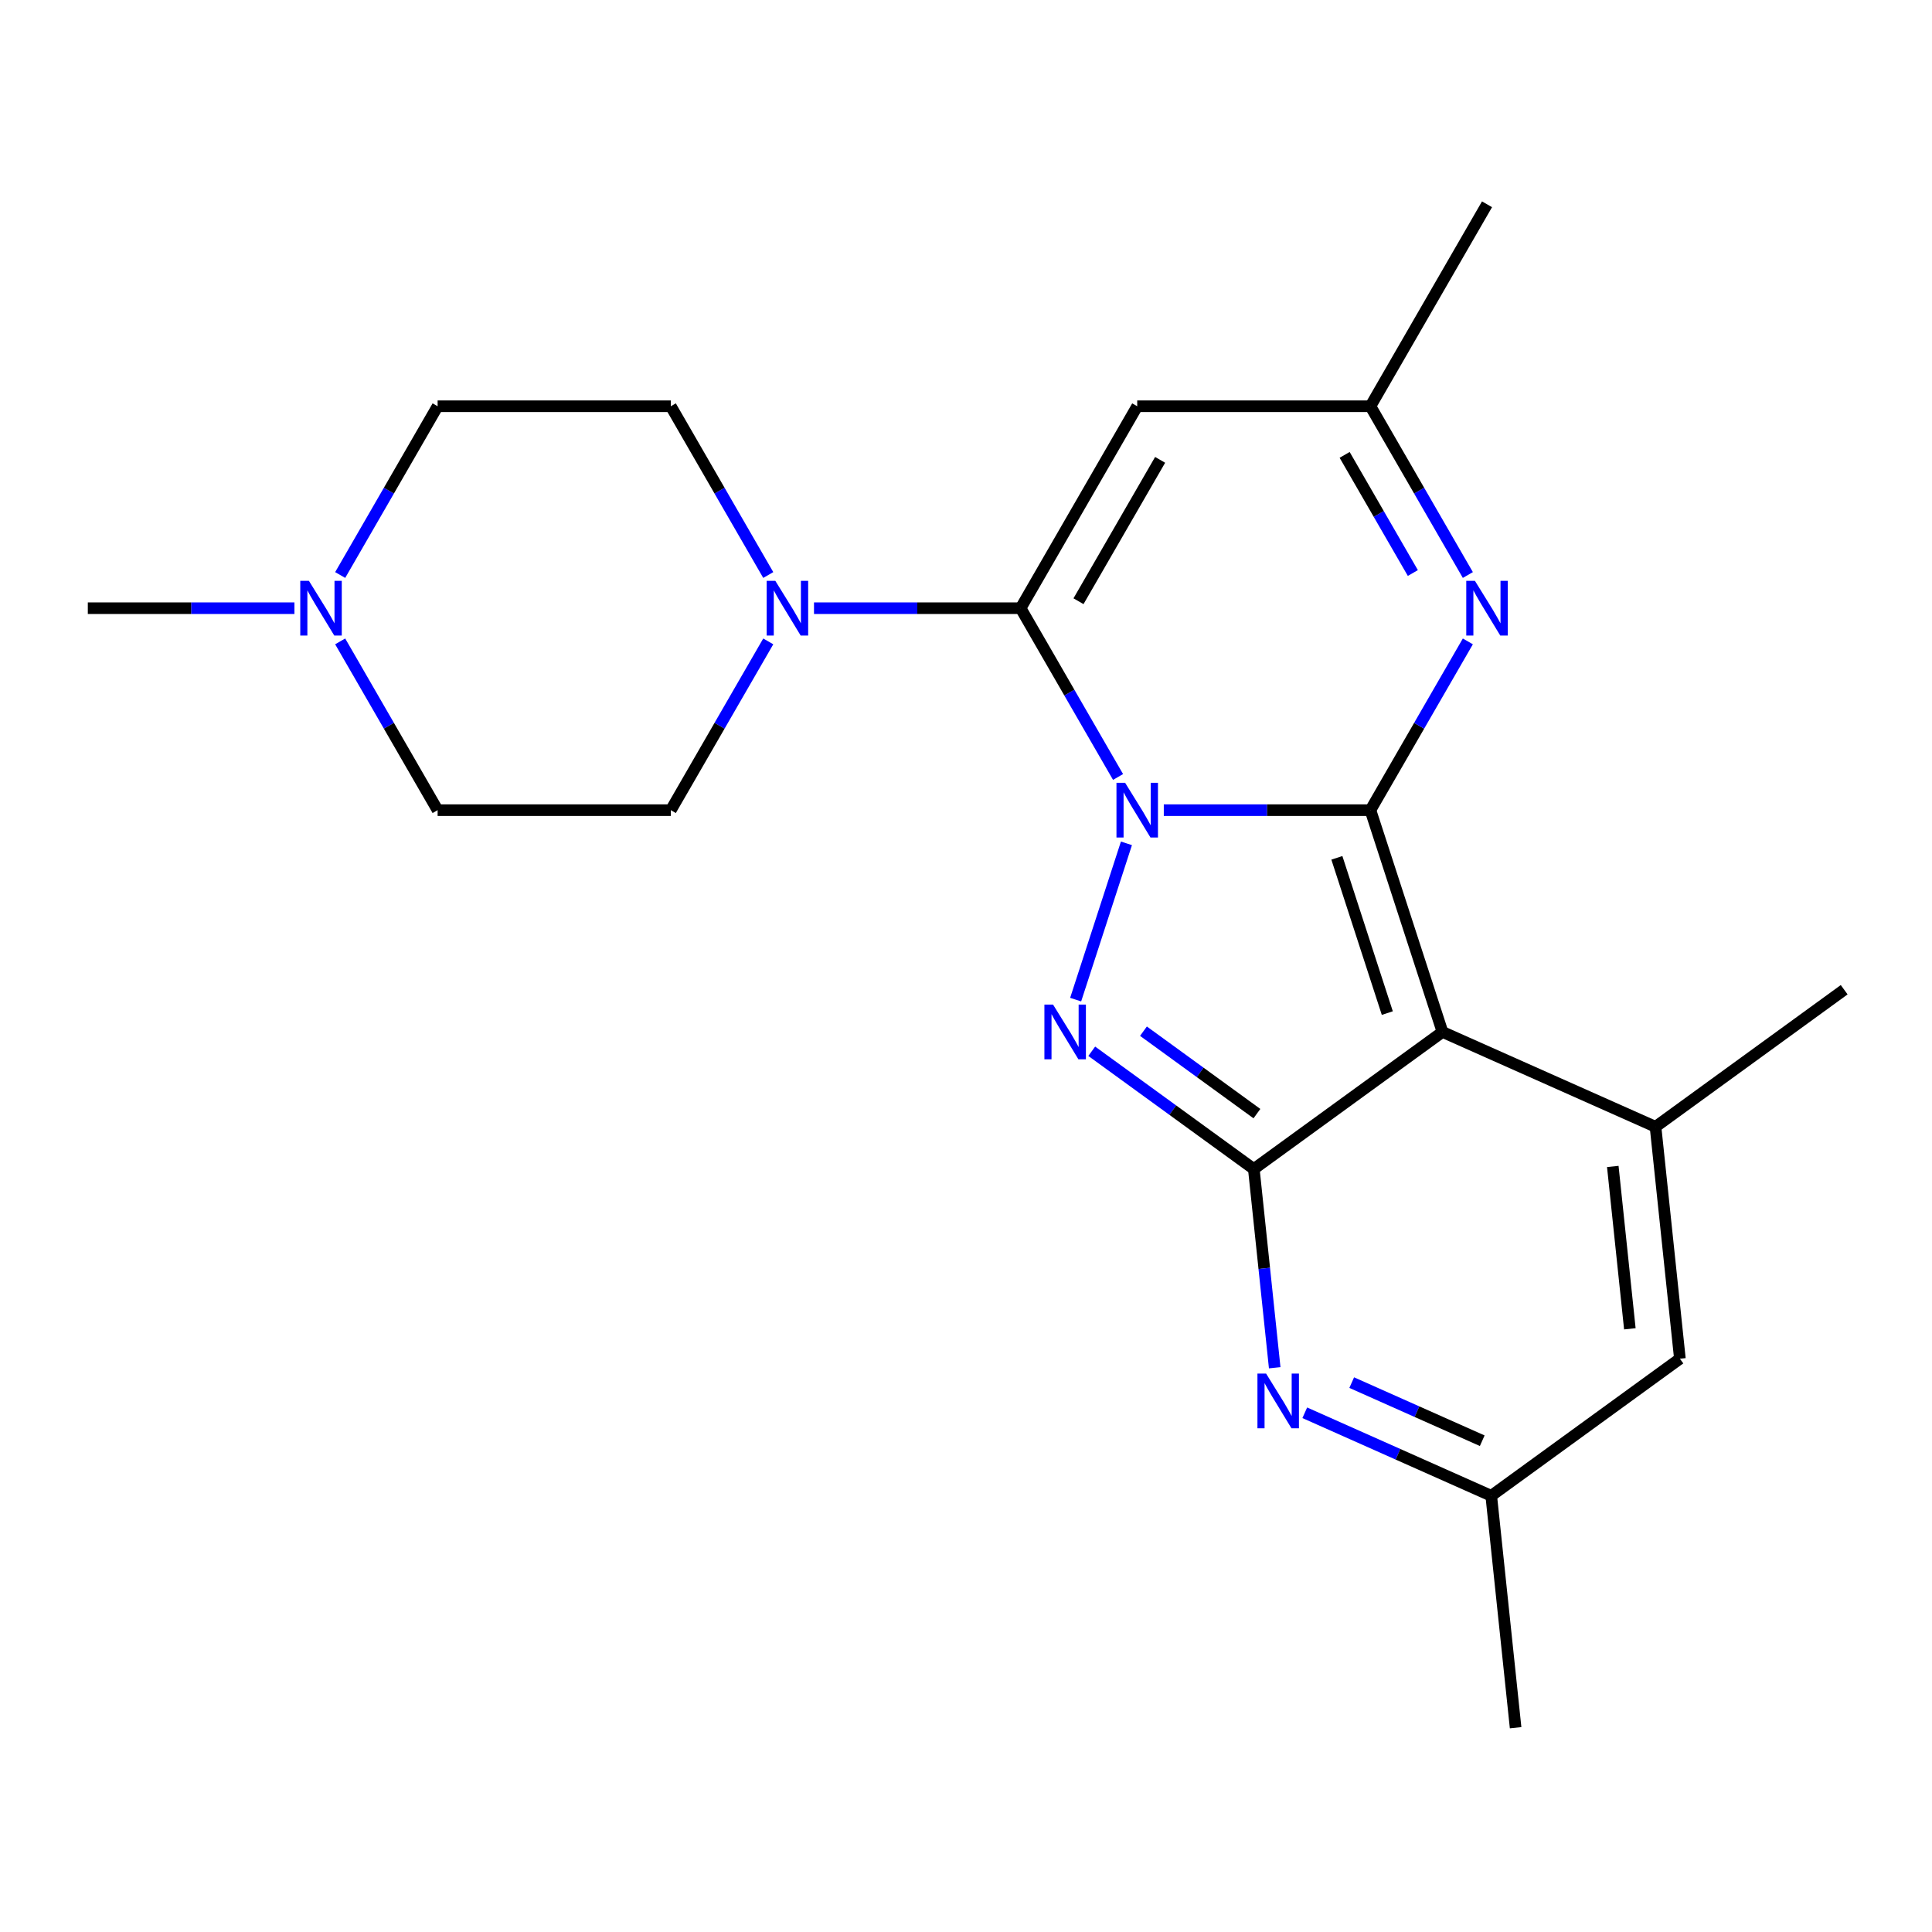<?xml version='1.0' encoding='iso-8859-1'?>
<svg version='1.1' baseProfile='full'
              xmlns='http://www.w3.org/2000/svg'
                      xmlns:rdkit='http://www.rdkit.org/xml'
                      xmlns:xlink='http://www.w3.org/1999/xlink'
                  xml:space='preserve'
width='1000px' height='1000px' viewBox='0 0 1000 1000'>
<!-- END OF HEADER -->
<rect style='opacity:1.0;fill:#FFFFFF;stroke:none' width='1000' height='1000' x='0' y='0'> </rect>
<path class='bond-0' d='M 602.38,419.337 L 655.853,419.337' style='fill:none;fill-rule:evenodd;stroke:#0000FF;stroke-width:6px;stroke-linecap:butt;stroke-linejoin:miter;stroke-opacity:1' />
<path class='bond-0' d='M 655.853,419.337 L 709.326,419.337' style='fill:none;fill-rule:evenodd;stroke:#000000;stroke-width:6px;stroke-linecap:butt;stroke-linejoin:miter;stroke-opacity:1' />
<path class='bond-2' d='M 578.705,402.159 L 553.487,358.482' style='fill:none;fill-rule:evenodd;stroke:#0000FF;stroke-width:6px;stroke-linecap:butt;stroke-linejoin:miter;stroke-opacity:1' />
<path class='bond-2' d='M 553.487,358.482 L 528.27,314.804' style='fill:none;fill-rule:evenodd;stroke:#000000;stroke-width:6px;stroke-linecap:butt;stroke-linejoin:miter;stroke-opacity:1' />
<path class='bond-3' d='M 583.041,436.514 L 556.757,517.407' style='fill:none;fill-rule:evenodd;stroke:#0000FF;stroke-width:6px;stroke-linecap:butt;stroke-linejoin:miter;stroke-opacity:1' />
<path class='bond-1' d='M 709.326,419.337 L 746.625,534.133' style='fill:none;fill-rule:evenodd;stroke:#000000;stroke-width:6px;stroke-linecap:butt;stroke-linejoin:miter;stroke-opacity:1' />
<path class='bond-1' d='M 691.962,444.016 L 718.071,524.374' style='fill:none;fill-rule:evenodd;stroke:#000000;stroke-width:6px;stroke-linecap:butt;stroke-linejoin:miter;stroke-opacity:1' />
<path class='bond-5' d='M 709.326,419.337 L 734.543,375.659' style='fill:none;fill-rule:evenodd;stroke:#000000;stroke-width:6px;stroke-linecap:butt;stroke-linejoin:miter;stroke-opacity:1' />
<path class='bond-5' d='M 734.543,375.659 L 759.76,331.982' style='fill:none;fill-rule:evenodd;stroke:#0000FF;stroke-width:6px;stroke-linecap:butt;stroke-linejoin:miter;stroke-opacity:1' />
<path class='bond-6' d='M 746.625,534.133 L 856.894,583.228' style='fill:none;fill-rule:evenodd;stroke:#000000;stroke-width:6px;stroke-linecap:butt;stroke-linejoin:miter;stroke-opacity:1' />
<path class='bond-22' d='M 746.625,534.133 L 648.974,605.081' style='fill:none;fill-rule:evenodd;stroke:#000000;stroke-width:6px;stroke-linecap:butt;stroke-linejoin:miter;stroke-opacity:1' />
<path class='bond-8' d='M 528.27,314.804 L 588.622,210.272' style='fill:none;fill-rule:evenodd;stroke:#000000;stroke-width:6px;stroke-linecap:butt;stroke-linejoin:miter;stroke-opacity:1' />
<path class='bond-8' d='M 558.229,311.195 L 600.476,238.022' style='fill:none;fill-rule:evenodd;stroke:#000000;stroke-width:6px;stroke-linecap:butt;stroke-linejoin:miter;stroke-opacity:1' />
<path class='bond-9' d='M 528.27,314.804 L 474.797,314.804' style='fill:none;fill-rule:evenodd;stroke:#000000;stroke-width:6px;stroke-linecap:butt;stroke-linejoin:miter;stroke-opacity:1' />
<path class='bond-9' d='M 474.797,314.804 L 421.324,314.804' style='fill:none;fill-rule:evenodd;stroke:#0000FF;stroke-width:6px;stroke-linecap:butt;stroke-linejoin:miter;stroke-opacity:1' />
<path class='bond-4' d='M 565.08,544.129 L 607.027,574.605' style='fill:none;fill-rule:evenodd;stroke:#0000FF;stroke-width:6px;stroke-linecap:butt;stroke-linejoin:miter;stroke-opacity:1' />
<path class='bond-4' d='M 607.027,574.605 L 648.974,605.081' style='fill:none;fill-rule:evenodd;stroke:#000000;stroke-width:6px;stroke-linecap:butt;stroke-linejoin:miter;stroke-opacity:1' />
<path class='bond-4' d='M 591.854,533.741 L 621.217,555.074' style='fill:none;fill-rule:evenodd;stroke:#0000FF;stroke-width:6px;stroke-linecap:butt;stroke-linejoin:miter;stroke-opacity:1' />
<path class='bond-4' d='M 621.217,555.074 L 650.579,576.408' style='fill:none;fill-rule:evenodd;stroke:#000000;stroke-width:6px;stroke-linecap:butt;stroke-linejoin:miter;stroke-opacity:1' />
<path class='bond-7' d='M 648.974,605.081 L 654.38,656.514' style='fill:none;fill-rule:evenodd;stroke:#000000;stroke-width:6px;stroke-linecap:butt;stroke-linejoin:miter;stroke-opacity:1' />
<path class='bond-7' d='M 654.38,656.514 L 659.786,707.946' style='fill:none;fill-rule:evenodd;stroke:#0000FF;stroke-width:6px;stroke-linecap:butt;stroke-linejoin:miter;stroke-opacity:1' />
<path class='bond-23' d='M 759.76,297.627 L 734.543,253.949' style='fill:none;fill-rule:evenodd;stroke:#0000FF;stroke-width:6px;stroke-linecap:butt;stroke-linejoin:miter;stroke-opacity:1' />
<path class='bond-23' d='M 734.543,253.949 L 709.326,210.272' style='fill:none;fill-rule:evenodd;stroke:#000000;stroke-width:6px;stroke-linecap:butt;stroke-linejoin:miter;stroke-opacity:1' />
<path class='bond-23' d='M 731.289,296.594 L 713.637,266.019' style='fill:none;fill-rule:evenodd;stroke:#0000FF;stroke-width:6px;stroke-linecap:butt;stroke-linejoin:miter;stroke-opacity:1' />
<path class='bond-23' d='M 713.637,266.019 L 695.985,235.445' style='fill:none;fill-rule:evenodd;stroke:#000000;stroke-width:6px;stroke-linecap:butt;stroke-linejoin:miter;stroke-opacity:1' />
<path class='bond-10' d='M 856.894,583.228 L 869.511,703.27' style='fill:none;fill-rule:evenodd;stroke:#000000;stroke-width:6px;stroke-linecap:butt;stroke-linejoin:miter;stroke-opacity:1' />
<path class='bond-10' d='M 834.778,603.758 L 843.61,687.787' style='fill:none;fill-rule:evenodd;stroke:#000000;stroke-width:6px;stroke-linecap:butt;stroke-linejoin:miter;stroke-opacity:1' />
<path class='bond-18' d='M 856.894,583.228 L 954.545,512.28' style='fill:none;fill-rule:evenodd;stroke:#000000;stroke-width:6px;stroke-linecap:butt;stroke-linejoin:miter;stroke-opacity:1' />
<path class='bond-12' d='M 675.349,731.249 L 723.604,752.734' style='fill:none;fill-rule:evenodd;stroke:#0000FF;stroke-width:6px;stroke-linecap:butt;stroke-linejoin:miter;stroke-opacity:1' />
<path class='bond-12' d='M 723.604,752.734 L 771.859,774.218' style='fill:none;fill-rule:evenodd;stroke:#000000;stroke-width:6px;stroke-linecap:butt;stroke-linejoin:miter;stroke-opacity:1' />
<path class='bond-12' d='M 699.644,715.641 L 733.423,730.68' style='fill:none;fill-rule:evenodd;stroke:#0000FF;stroke-width:6px;stroke-linecap:butt;stroke-linejoin:miter;stroke-opacity:1' />
<path class='bond-12' d='M 733.423,730.68 L 767.202,745.719' style='fill:none;fill-rule:evenodd;stroke:#000000;stroke-width:6px;stroke-linecap:butt;stroke-linejoin:miter;stroke-opacity:1' />
<path class='bond-11' d='M 588.622,210.272 L 709.326,210.272' style='fill:none;fill-rule:evenodd;stroke:#000000;stroke-width:6px;stroke-linecap:butt;stroke-linejoin:miter;stroke-opacity:1' />
<path class='bond-14' d='M 397.649,331.982 L 372.431,375.659' style='fill:none;fill-rule:evenodd;stroke:#0000FF;stroke-width:6px;stroke-linecap:butt;stroke-linejoin:miter;stroke-opacity:1' />
<path class='bond-14' d='M 372.431,375.659 L 347.214,419.337' style='fill:none;fill-rule:evenodd;stroke:#000000;stroke-width:6px;stroke-linecap:butt;stroke-linejoin:miter;stroke-opacity:1' />
<path class='bond-15' d='M 397.649,297.627 L 372.431,253.949' style='fill:none;fill-rule:evenodd;stroke:#0000FF;stroke-width:6px;stroke-linecap:butt;stroke-linejoin:miter;stroke-opacity:1' />
<path class='bond-15' d='M 372.431,253.949 L 347.214,210.272' style='fill:none;fill-rule:evenodd;stroke:#000000;stroke-width:6px;stroke-linecap:butt;stroke-linejoin:miter;stroke-opacity:1' />
<path class='bond-24' d='M 869.511,703.27 L 771.859,774.218' style='fill:none;fill-rule:evenodd;stroke:#000000;stroke-width:6px;stroke-linecap:butt;stroke-linejoin:miter;stroke-opacity:1' />
<path class='bond-20' d='M 709.326,210.272 L 769.678,105.739' style='fill:none;fill-rule:evenodd;stroke:#000000;stroke-width:6px;stroke-linecap:butt;stroke-linejoin:miter;stroke-opacity:1' />
<path class='bond-21' d='M 771.859,774.218 L 784.476,894.261' style='fill:none;fill-rule:evenodd;stroke:#000000;stroke-width:6px;stroke-linecap:butt;stroke-linejoin:miter;stroke-opacity:1' />
<path class='bond-13' d='M 176.076,297.627 L 201.293,253.949' style='fill:none;fill-rule:evenodd;stroke:#0000FF;stroke-width:6px;stroke-linecap:butt;stroke-linejoin:miter;stroke-opacity:1' />
<path class='bond-13' d='M 201.293,253.949 L 226.51,210.272' style='fill:none;fill-rule:evenodd;stroke:#000000;stroke-width:6px;stroke-linecap:butt;stroke-linejoin:miter;stroke-opacity:1' />
<path class='bond-19' d='M 152.401,314.804 L 98.928,314.804' style='fill:none;fill-rule:evenodd;stroke:#0000FF;stroke-width:6px;stroke-linecap:butt;stroke-linejoin:miter;stroke-opacity:1' />
<path class='bond-19' d='M 98.928,314.804 L 45.455,314.804' style='fill:none;fill-rule:evenodd;stroke:#000000;stroke-width:6px;stroke-linecap:butt;stroke-linejoin:miter;stroke-opacity:1' />
<path class='bond-25' d='M 176.076,331.982 L 201.293,375.659' style='fill:none;fill-rule:evenodd;stroke:#0000FF;stroke-width:6px;stroke-linecap:butt;stroke-linejoin:miter;stroke-opacity:1' />
<path class='bond-25' d='M 201.293,375.659 L 226.51,419.337' style='fill:none;fill-rule:evenodd;stroke:#000000;stroke-width:6px;stroke-linecap:butt;stroke-linejoin:miter;stroke-opacity:1' />
<path class='bond-16' d='M 347.214,419.337 L 226.51,419.337' style='fill:none;fill-rule:evenodd;stroke:#000000;stroke-width:6px;stroke-linecap:butt;stroke-linejoin:miter;stroke-opacity:1' />
<path class='bond-17' d='M 347.214,210.272 L 226.51,210.272' style='fill:none;fill-rule:evenodd;stroke:#000000;stroke-width:6px;stroke-linecap:butt;stroke-linejoin:miter;stroke-opacity:1' />
<path  class='atom-0' d='M 582.362 405.177
L 591.642 420.177
Q 592.562 421.657, 594.042 424.337
Q 595.522 427.017, 595.602 427.177
L 595.602 405.177
L 599.362 405.177
L 599.362 433.497
L 595.482 433.497
L 585.522 417.097
Q 584.362 415.177, 583.122 412.977
Q 581.922 410.777, 581.562 410.097
L 581.562 433.497
L 577.882 433.497
L 577.882 405.177
L 582.362 405.177
' fill='#0000FF'/>
<path  class='atom-4' d='M 545.062 519.973
L 554.342 534.973
Q 555.262 536.453, 556.742 539.133
Q 558.222 541.813, 558.302 541.973
L 558.302 519.973
L 562.062 519.973
L 562.062 548.293
L 558.182 548.293
L 548.222 531.893
Q 547.062 529.973, 545.822 527.773
Q 544.622 525.573, 544.262 524.893
L 544.262 548.293
L 540.582 548.293
L 540.582 519.973
L 545.062 519.973
' fill='#0000FF'/>
<path  class='atom-6' d='M 763.418 300.644
L 772.698 315.644
Q 773.618 317.124, 775.098 319.804
Q 776.578 322.484, 776.658 322.644
L 776.658 300.644
L 780.418 300.644
L 780.418 328.964
L 776.538 328.964
L 766.578 312.564
Q 765.418 310.644, 764.178 308.444
Q 762.978 306.244, 762.618 305.564
L 762.618 328.964
L 758.938 328.964
L 758.938 300.644
L 763.418 300.644
' fill='#0000FF'/>
<path  class='atom-8' d='M 655.331 710.964
L 664.611 725.964
Q 665.531 727.444, 667.011 730.124
Q 668.491 732.804, 668.571 732.964
L 668.571 710.964
L 672.331 710.964
L 672.331 739.284
L 668.451 739.284
L 658.491 722.884
Q 657.331 720.964, 656.091 718.764
Q 654.891 716.564, 654.531 715.884
L 654.531 739.284
L 650.851 739.284
L 650.851 710.964
L 655.331 710.964
' fill='#0000FF'/>
<path  class='atom-10' d='M 401.306 300.644
L 410.586 315.644
Q 411.506 317.124, 412.986 319.804
Q 414.466 322.484, 414.546 322.644
L 414.546 300.644
L 418.306 300.644
L 418.306 328.964
L 414.426 328.964
L 404.466 312.564
Q 403.306 310.644, 402.066 308.444
Q 400.866 306.244, 400.506 305.564
L 400.506 328.964
L 396.826 328.964
L 396.826 300.644
L 401.306 300.644
' fill='#0000FF'/>
<path  class='atom-14' d='M 159.898 300.644
L 169.178 315.644
Q 170.098 317.124, 171.578 319.804
Q 173.058 322.484, 173.138 322.644
L 173.138 300.644
L 176.898 300.644
L 176.898 328.964
L 173.018 328.964
L 163.058 312.564
Q 161.898 310.644, 160.658 308.444
Q 159.458 306.244, 159.098 305.564
L 159.098 328.964
L 155.418 328.964
L 155.418 300.644
L 159.898 300.644
' fill='#0000FF'/>
</svg>
